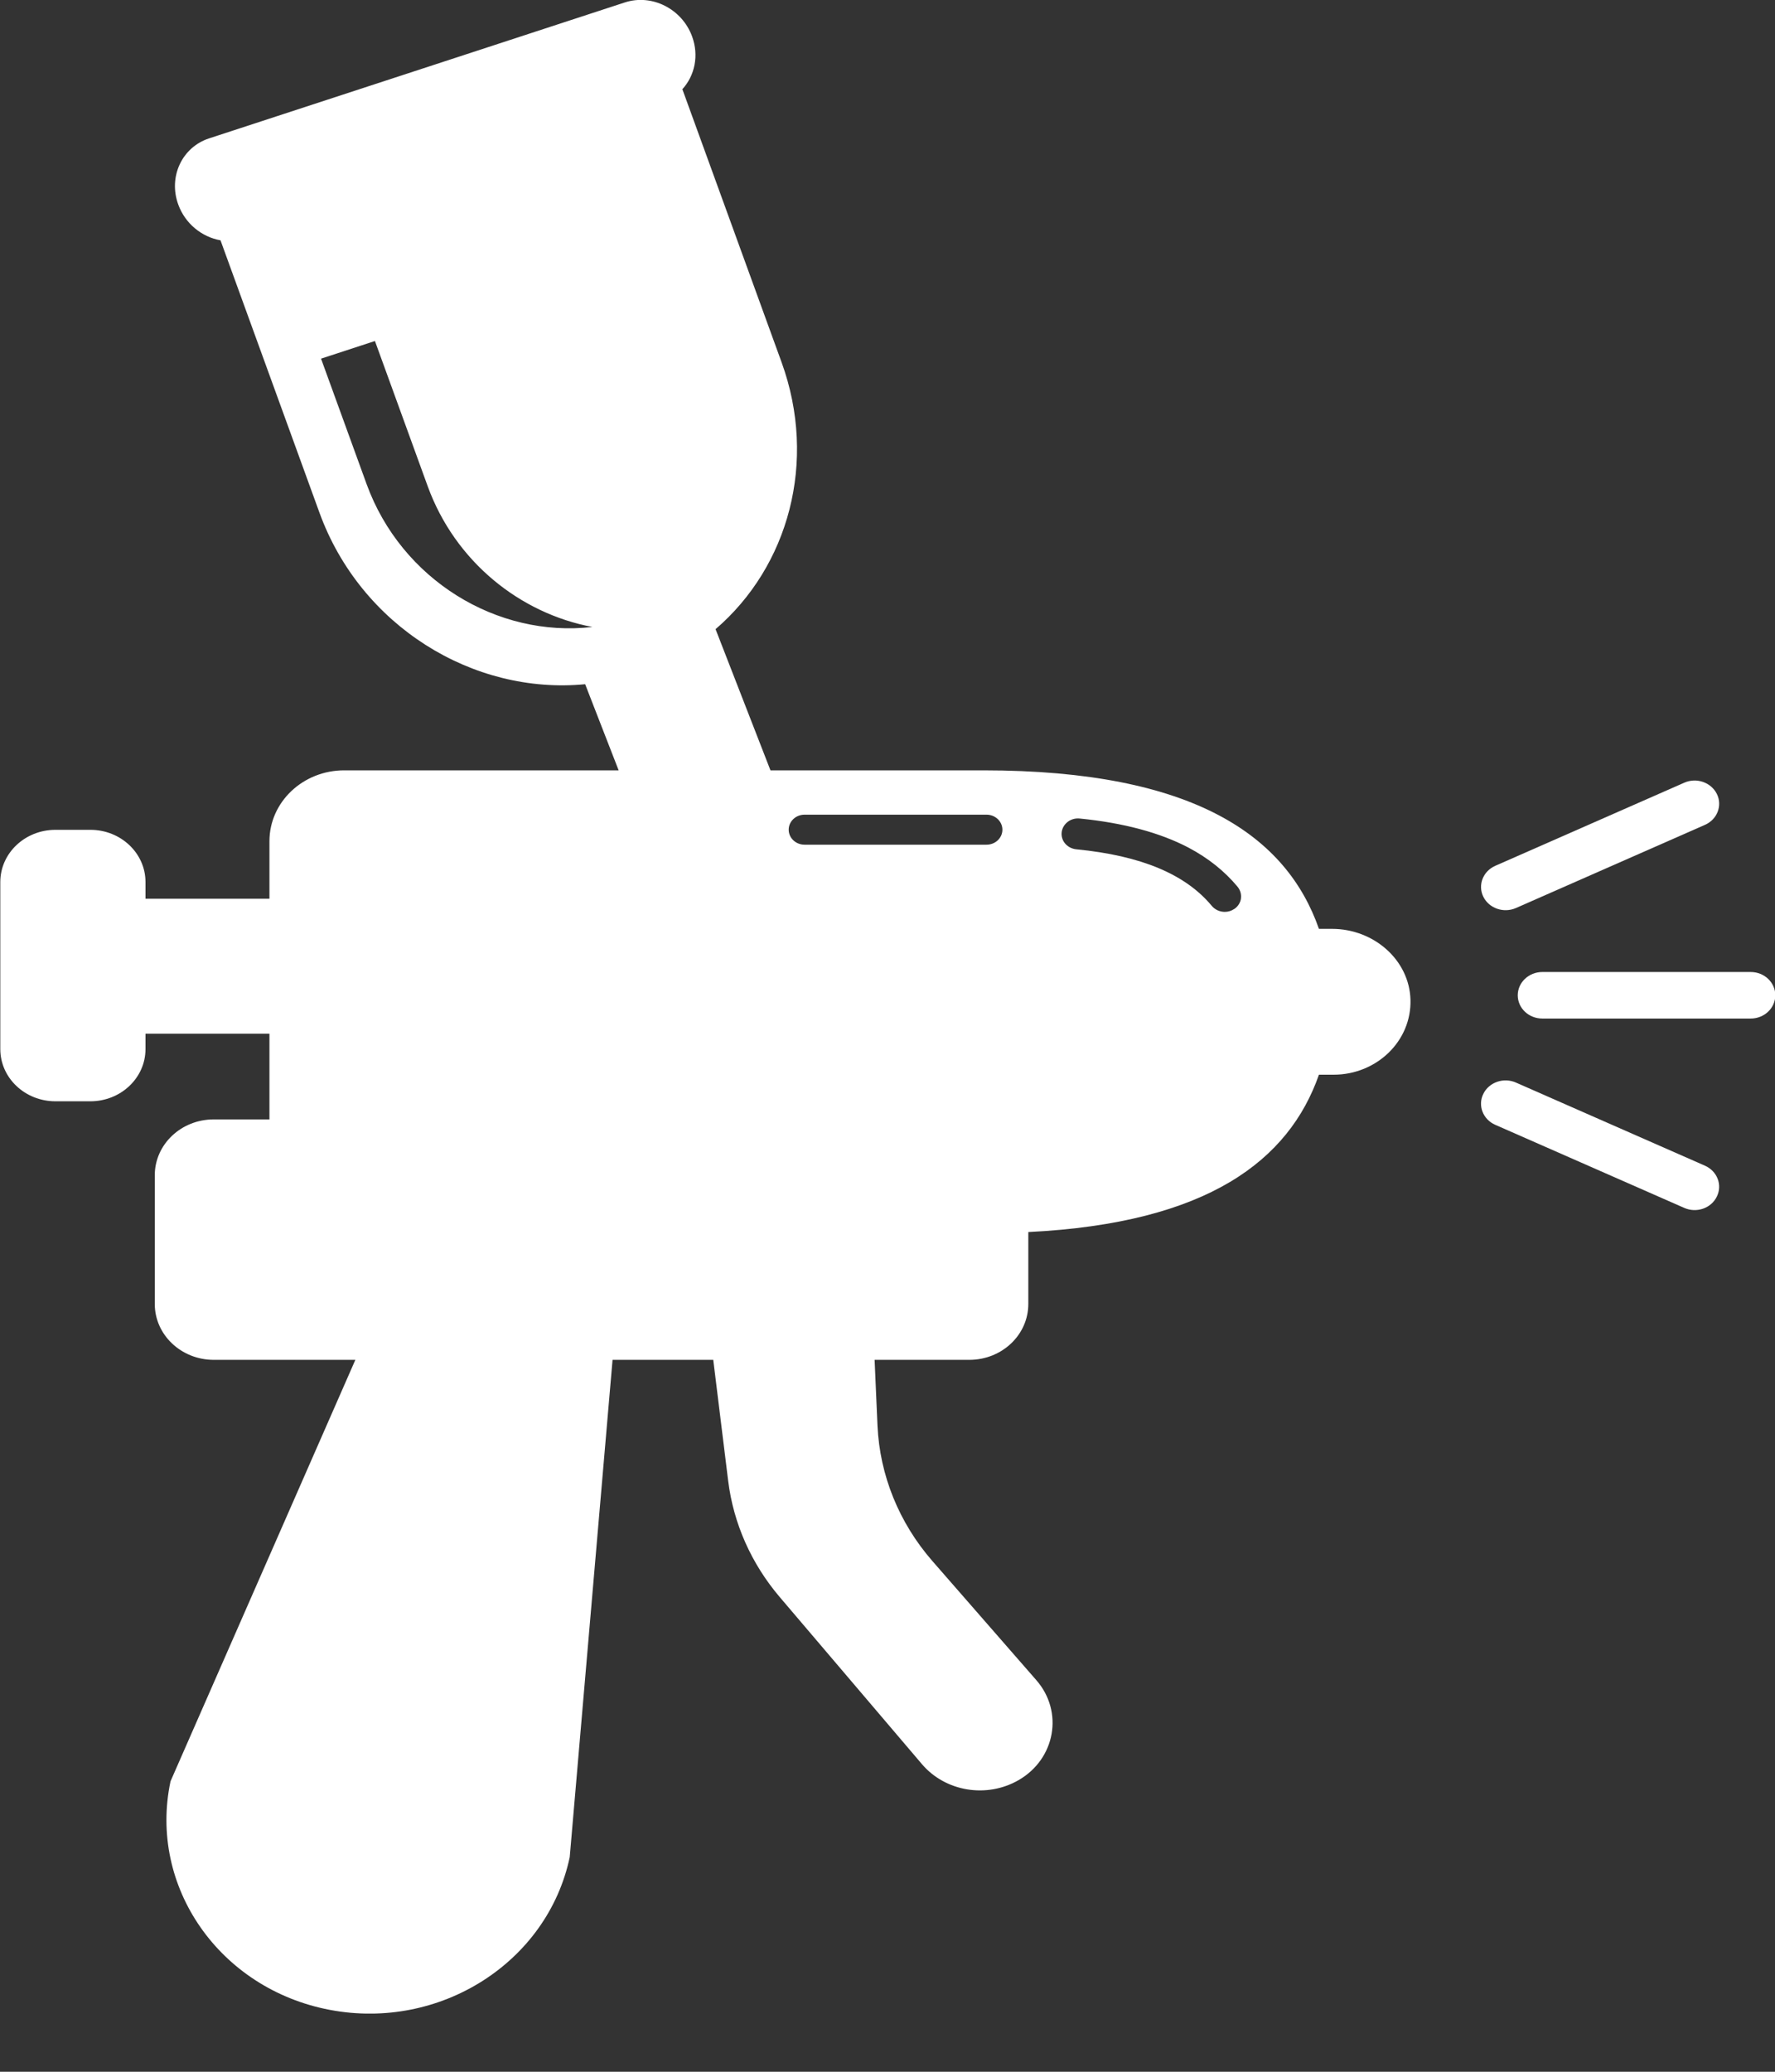 <svg width="30" height="35" viewBox="0 0 30 35" fill="none" xmlns="http://www.w3.org/2000/svg">
<rect x="0" y="0" width="30" height="35" fill="#333333" stroke="none"/>
<g clip-path="url(#clip0_2358_10764)">
<path d="M29.59 16.421H26.067C25.838 16.421 25.652 16.598 25.652 16.814C25.652 17.032 25.838 17.207 26.067 17.207H29.59C29.819 17.207 30.005 17.031 30.005 16.814C30.005 16.597 29.819 16.421 29.59 16.421Z" fill="white"/>
<path d="M25.622 15.34L28.816 13.935C29.024 13.844 29.114 13.61 29.018 13.414C28.921 13.217 28.674 13.131 28.466 13.223L25.272 14.627C25.064 14.719 24.974 14.952 25.07 15.149C25.167 15.346 25.414 15.431 25.622 15.34Z" fill="white"/>
<path d="M28.816 19.693L25.622 18.289C25.413 18.197 25.166 18.283 25.07 18.48C24.973 18.677 25.064 18.911 25.271 19.002L28.466 20.406C28.674 20.498 28.921 20.413 29.017 20.215C29.114 20.018 29.024 19.785 28.816 19.693Z" fill="white"/>
<path d="M22.511 15.692H22.292C21.747 14.136 20.198 13.014 16.619 13.014H13.022L12.094 10.629C13.324 9.573 13.821 7.802 13.209 6.118L11.533 1.507C11.742 1.279 11.816 0.94 11.698 0.617C11.528 0.15 11.019 -0.108 10.561 0.041L3.533 2.338C3.075 2.488 2.842 2.988 3.013 3.456C3.131 3.781 3.413 4.004 3.727 4.06L5.399 8.66C6.094 10.572 7.991 11.742 9.89 11.559L10.456 13.014H5.818C5.12 13.014 4.554 13.55 4.554 14.211V15.183H2.459V14.901C2.459 14.414 2.042 14.019 1.528 14.019H0.937C0.422 14.019 0.005 14.414 0.005 14.901V17.723C0.005 18.21 0.422 18.605 0.937 18.605H1.527C2.042 18.605 2.459 18.21 2.459 17.723V17.463H4.554V18.911H3.613C3.062 18.911 2.616 19.333 2.616 19.855V22.029C2.616 22.55 3.062 22.973 3.613 22.973H6.006L2.882 30.093C2.505 31.872 3.71 33.6 5.573 33.954C7.436 34.308 9.252 33.153 9.629 31.375L10.353 22.973H12.055L12.307 25.017C12.396 25.736 12.698 26.416 13.178 26.98L15.581 29.802C15.977 30.268 16.676 30.384 17.216 30.073C17.838 29.714 17.98 28.917 17.516 28.385L15.757 26.37C15.194 25.724 14.869 24.922 14.831 24.086L14.782 22.973H16.383C16.934 22.973 17.38 22.551 17.38 22.029V20.814C20.422 20.664 21.787 19.596 22.292 18.156H22.538C23.269 18.156 23.859 17.586 23.839 16.889C23.82 16.219 23.221 15.692 22.512 15.692L22.511 15.692ZM6.196 8.178L5.426 6.059L6.337 5.761L7.229 8.215C7.691 9.485 8.786 10.362 10.012 10.592C8.405 10.778 6.785 9.797 6.196 8.178H6.196ZM16.942 14.017C16.942 14.157 16.822 14.27 16.674 14.27H13.598C13.45 14.27 13.33 14.157 13.33 14.017C13.33 13.877 13.449 13.763 13.598 13.763H16.674C16.822 13.763 16.942 13.877 16.942 14.017ZM20.974 15.181C20.963 15.251 20.924 15.313 20.863 15.355L20.86 15.356C20.812 15.389 20.756 15.405 20.7 15.405C20.618 15.405 20.536 15.37 20.48 15.303C20.034 14.767 19.285 14.455 18.192 14.348C18.05 14.334 17.942 14.223 17.942 14.088C17.942 14.014 17.976 13.944 18.034 13.894C18.092 13.844 18.17 13.82 18.248 13.828C18.987 13.901 19.606 14.067 20.088 14.32C20.419 14.495 20.698 14.717 20.916 14.98C20.963 15.037 20.984 15.11 20.973 15.181H20.974Z" fill="white"/>
</g>
<defs>
<clipPath id="clip0_2358_10764">
<rect width="30" height="34.018" fill="white" transform="translate(0.005 -0.001)"/>
</clipPath>
</defs>
</svg>

